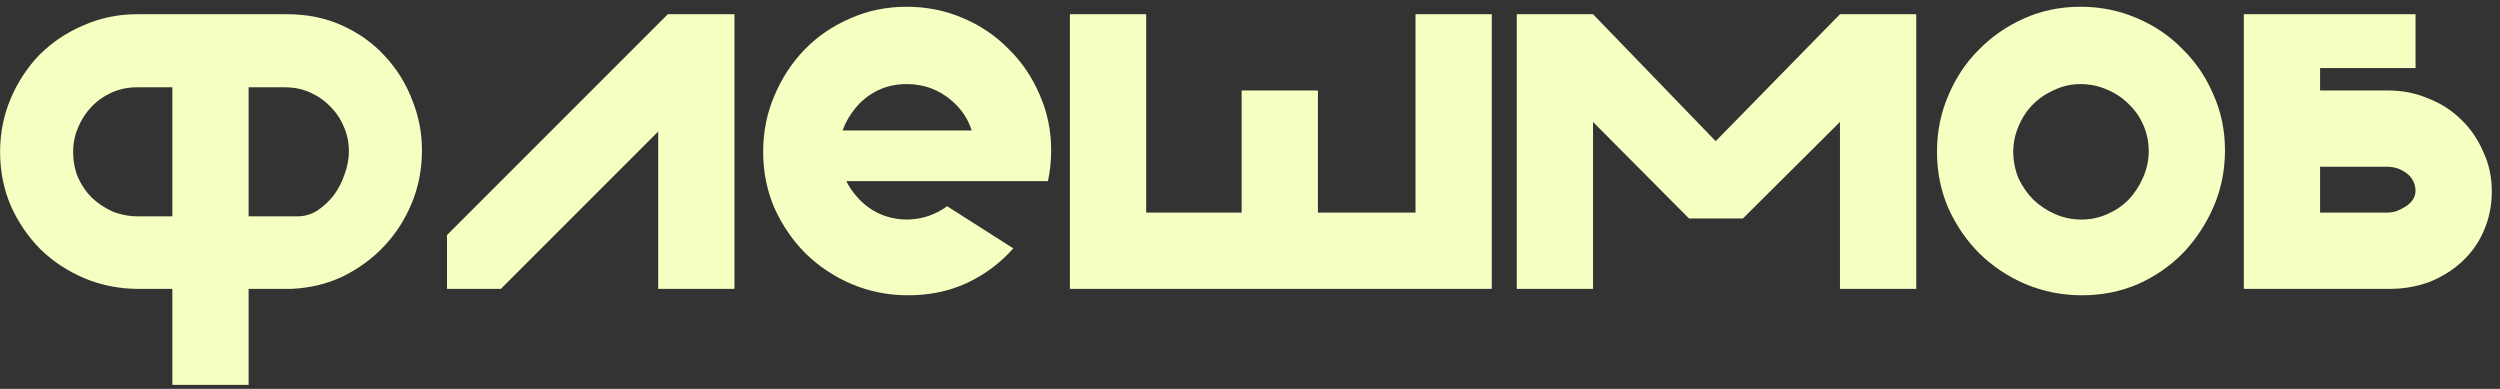 <?xml version="1.0" encoding="UTF-8"?> <svg xmlns="http://www.w3.org/2000/svg" width="225" height="35" viewBox="0 0 225 35" fill="none"><rect x="0" y="0" width="225" height="35" fill="#333333" stroke="none"/> <path d="M22.376 34.64H15.512V26H12.488C10.76 26 9.128 25.68 7.592 25.04C6.088 24.4 4.776 23.536 3.656 22.448C2.536 21.328 1.64 20.016 0.968 18.512C0.328 17.008 0.008 15.392 0.008 13.664C0.008 11.968 0.328 10.368 0.968 8.864C1.608 7.36 2.472 6.048 3.56 4.928C4.68 3.808 5.992 2.928 7.496 2.288C9 1.616 10.616 1.28 12.344 1.28H25.832C27.656 1.28 29.304 1.616 30.776 2.288C32.28 2.96 33.56 3.872 34.616 5.024C35.672 6.144 36.488 7.44 37.064 8.912C37.672 10.384 37.976 11.92 37.976 13.52C37.976 15.216 37.672 16.8 37.064 18.272C36.456 19.744 35.624 21.04 34.568 22.16C33.512 23.28 32.264 24.192 30.824 24.896C29.384 25.568 27.832 25.936 26.168 26H22.376V34.64ZM26.744 19.472C27.416 19.472 28.024 19.296 28.568 18.944C29.144 18.56 29.64 18.096 30.056 17.552C30.472 16.976 30.792 16.352 31.016 15.68C31.272 14.976 31.4 14.288 31.4 13.616C31.4 12.848 31.256 12.128 30.968 11.456C30.68 10.752 30.28 10.144 29.768 9.632C29.256 9.088 28.648 8.656 27.944 8.336C27.24 8.016 26.472 7.856 25.64 7.856H22.376V19.472H26.744ZM10.04 8.336C9.336 8.656 8.728 9.088 8.216 9.632C7.704 10.176 7.304 10.8 7.016 11.504C6.728 12.176 6.584 12.896 6.584 13.664C6.584 14.496 6.728 15.264 7.016 15.968C7.336 16.672 7.752 17.28 8.264 17.792C8.808 18.304 9.432 18.72 10.136 19.04C10.872 19.328 11.64 19.472 12.44 19.472H15.512V7.856H12.344C11.512 7.856 10.744 8.016 10.04 8.336ZM45.078 26H40.23V21.152L60.102 1.28H66.102V26H59.238V11.84L45.078 26ZM76.172 16.304C76.428 16.848 76.828 17.408 77.372 17.984C78.556 19.168 79.996 19.76 81.692 19.76C83.004 19.728 84.188 19.328 85.244 18.56L91.196 22.352C90.044 23.664 88.652 24.704 87.02 25.472C85.42 26.208 83.66 26.576 81.74 26.576C79.948 26.576 78.252 26.24 76.652 25.568C75.084 24.896 73.708 23.984 72.524 22.832C71.34 21.648 70.396 20.272 69.692 18.704C69.02 17.136 68.684 15.456 68.684 13.664C68.684 11.872 69.02 10.192 69.692 8.624C70.364 7.024 71.276 5.632 72.428 4.448C73.58 3.264 74.94 2.336 76.508 1.664C78.076 0.96 79.772 0.608 81.596 0.608C83.388 0.608 85.068 0.944 86.636 1.616C88.236 2.288 89.612 3.216 90.764 4.4C91.948 5.552 92.876 6.912 93.548 8.48C94.252 10.048 94.604 11.728 94.604 13.52C94.604 14.48 94.508 15.408 94.316 16.304H89.708H76.172ZM81.596 7.568C79.932 7.568 78.508 8.16 77.324 9.344C76.62 10.112 76.124 10.912 75.836 11.744H87.452C87.164 10.816 86.652 10 85.916 9.296C84.7 8.144 83.26 7.568 81.596 7.568ZM103.156 1.28V19.136H111.748V8.144H118.612V19.136H127.396V1.28H134.26V26H96.291V1.28H103.156ZM136.51 26V1.28H143.374L154.414 12.704L165.598 1.28H172.462V26H165.598V10.976L156.862 19.664H152.014L143.374 10.976V26H136.51ZM187.241 0.608C189.033 0.608 190.713 0.944 192.281 1.616C193.881 2.288 195.257 3.216 196.409 4.4C197.593 5.552 198.521 6.912 199.193 8.48C199.897 10.048 200.249 11.728 200.249 13.52C200.249 15.312 199.913 16.992 199.241 18.56C198.569 20.128 197.657 21.52 196.505 22.736C195.353 23.92 193.993 24.864 192.425 25.568C190.857 26.24 189.177 26.576 187.385 26.576C185.593 26.576 183.897 26.24 182.297 25.568C180.729 24.896 179.353 23.984 178.169 22.832C176.985 21.648 176.041 20.272 175.337 18.704C174.665 17.136 174.329 15.456 174.329 13.664C174.329 11.872 174.665 10.192 175.337 8.624C176.009 7.024 176.921 5.648 178.073 4.496C179.225 3.312 180.585 2.368 182.153 1.664C183.721 0.96 185.417 0.608 187.241 0.608ZM187.337 19.76C188.137 19.76 188.905 19.6 189.641 19.28C190.377 18.96 191.017 18.528 191.561 17.984C192.105 17.408 192.537 16.752 192.857 16.016C193.209 15.248 193.385 14.448 193.385 13.616C193.385 12.784 193.225 12 192.905 11.264C192.585 10.528 192.137 9.888 191.561 9.344C191.017 8.8 190.361 8.368 189.593 8.048C188.857 7.728 188.073 7.568 187.241 7.568C186.409 7.568 185.625 7.744 184.889 8.096C184.153 8.416 183.513 8.848 182.969 9.392C182.425 9.936 181.993 10.592 181.673 11.36C181.353 12.096 181.193 12.864 181.193 13.664C181.193 14.496 181.353 15.296 181.673 16.064C182.025 16.8 182.473 17.44 183.017 17.984C183.593 18.528 184.249 18.96 184.985 19.28C185.721 19.6 186.505 19.76 187.337 19.76ZM201.943 1.28H217.399V6.128H208.807V8.144H214.951C216.231 8.144 217.431 8.384 218.551 8.864C219.703 9.312 220.695 9.952 221.527 10.784C222.359 11.584 223.015 12.544 223.495 13.664C224.007 14.752 224.263 15.936 224.263 17.216C224.263 18.496 224.023 19.68 223.543 20.768C223.095 21.824 222.439 22.752 221.575 23.552C220.743 24.32 219.767 24.928 218.647 25.376C217.527 25.792 216.327 26 215.047 26H201.943V1.28ZM208.807 19.136H214.903C215.063 19.136 215.287 19.104 215.575 19.04C215.863 18.944 216.135 18.816 216.391 18.656C216.679 18.496 216.919 18.288 217.111 18.032C217.303 17.776 217.399 17.472 217.399 17.12C217.367 16.48 217.095 15.968 216.583 15.584C216.071 15.2 215.495 15.008 214.855 15.008H208.807V19.136Z" fill="#F6FFC1"></path> </svg> 